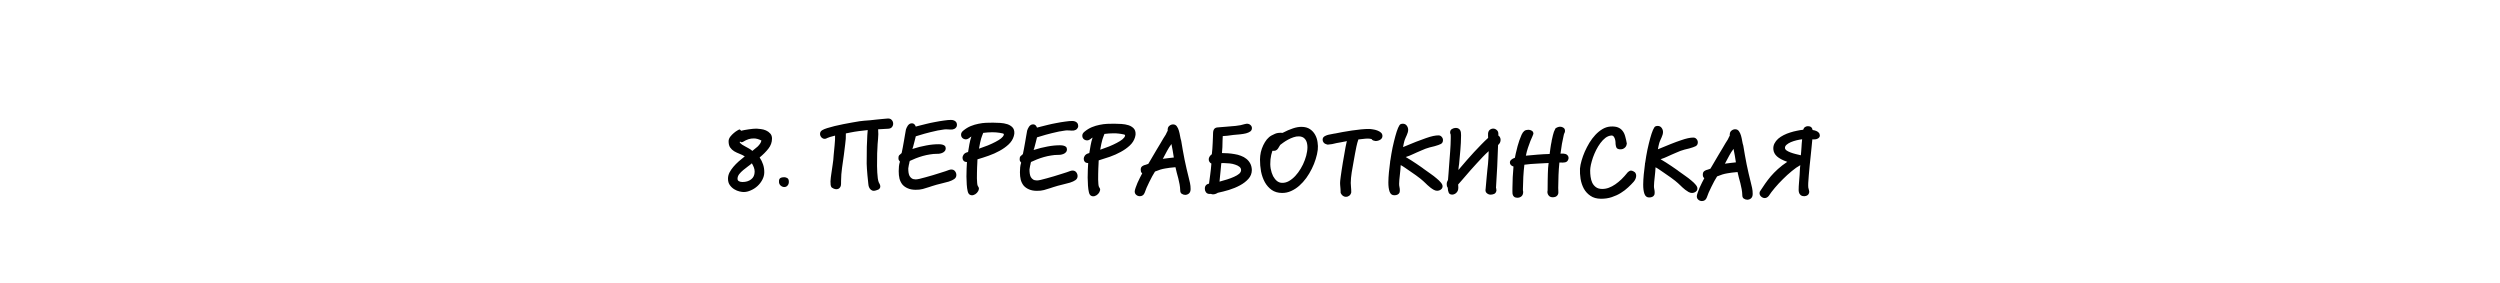 <?xml version="1.0" encoding="UTF-8"?> <svg xmlns="http://www.w3.org/2000/svg" width="980" height="111" viewBox="0 0 980 111" fill="none"><g filter="url(#filter0_g_265_9)"><path d="M18.549 79.388L18.058 81.084L23.142 81.066C29.19 82.149 32.105 80.28 31.614 81.967L23.278 81.428C29.378 82.168 25.053 82.906 22.672 83.775C25.222 84.043 27.692 84.346 29.702 84.954C30.939 84.348 28.855 84.207 27.915 83.802C31.235 83.329 35.904 81.907 39.878 82.857C46.14 83.264 40.142 85.643 47.446 86.12C85.968 88.953 123.275 92.34 162.3 93.302C163.157 94.04 162.105 93.978 160.961 94.259C172.75 93.929 183.18 94.582 193.918 94.164C196.86 95.026 197.625 96.107 198.482 96.846C197.625 96.107 212.419 96.209 227.549 96.533C235.114 96.748 242.757 96.963 248.575 97.128C254.392 97.319 258.372 97.503 258.61 97.602L259.47 94.536C271.045 94.847 262.706 98.166 273.433 97.73C277.779 93.487 291.189 98.72 294.971 96.516C294.879 96.858 300.109 97.15 299.73 98.512C301.418 96.192 305.135 98.127 308.466 97.618C309.683 96.995 307.608 96.889 306.741 96.141L314.343 95.52C317.274 96.364 317.957 97.779 314.729 97.954C334.476 99.401 429.411 104.245 450.776 103.478C448.082 101.623 441.469 102.676 439.051 99.801C444.734 98.353 447.336 100.551 449.862 98.944C451.911 103.18 462.213 100.239 466.376 104.582L468.055 102.245L470.812 103.765C495.662 101.866 476.511 102.714 498.466 103.749C511.197 103.656 517.311 100.485 524.359 101.849C523.307 101.805 520.54 100.293 523.851 99.758C524.359 101.849 532.65 98.451 534.21 100.587C537.439 100.395 547.891 100.881 544.411 97.954C546.156 99.422 555.463 100.18 549.883 101.312C553.029 101.454 556.064 101.929 558.342 101.35L554.319 100.479C564.955 100.262 570.694 102.584 577.666 100.134L573.764 98.929C580.12 98.869 585.433 98.757 587.871 101.622L581.331 102.367C591.865 102.493 598.23 102.425 607.039 101.092L603.903 100.959C615.146 98.344 673.693 97.008 684.049 93.601L679.342 91.341L688.234 89.621C687.181 89.576 683.853 96.664 682.986 95.943C701.98 96.054 800.764 95.629 818.296 97.18C825.365 98.466 819.537 100.67 819.455 101.013C828.07 100.277 823.188 98.729 830.514 98.986C832.506 99.399 830.082 100.699 828.957 100.998C832.167 100.77 835.139 101.553 835.396 100.534C831.391 99.698 833.113 97 831.42 95.224L840.83 95.552L840.399 97.266C842.503 97.337 845.761 92.635 854.997 93.631C870.599 94.487 887.553 94.008 903.237 94.522C902.99 95.551 899.688 96.13 896.387 96.709C898.491 96.78 901.7 96.535 903.63 97.291C899.843 95.444 910.224 96.133 907.261 95.341C918.766 91.231 933.626 95.119 943.779 92.327C944.695 88.565 965.556 27.695 965.535 23.212C968.672 23.31 971.799 23.407 972.749 23.776C971.944 22.721 965.772 22.184 962.49 22.772L961.923 25.171C954.38 25.978 960.158 23.738 952.8 23.86C952.409 21.892 959.185 21.511 965.154 21.351C959.784 21.093 954.435 19.638 952.242 21.776C947.195 20.931 952.808 19.377 946.729 18.506C942.395 19.058 936.709 20.956 931.734 19.768L931.827 19.425C919.741 17.33 913.313 22.321 902.269 20.227L903.466 19.577C899.564 18.407 891.866 19.882 884.827 18.614C886.839 19.028 888.574 20.461 884.343 20.662C876.241 19.368 870.71 20.562 864.796 18.988L859.1 20.867C830.894 20.307 719.422 21.812 691.074 21.602L692.189 21.312C648.992 21.68 560.345 19.973 515.648 21.595C508.794 19.555 499.26 19.798 492.076 19.12C496.061 19.991 494.659 21.308 491.532 21.167C469.594 20.432 490.022 22.44 467.807 22.733C442.198 23.983 344.461 19.379 321.841 17.079C309.556 19.545 294.426 16.939 282.429 18.351L283.656 17.727C270.791 18.435 198.337 13.495 183.409 13.965L185.391 14.431C172.332 15.71 174.225 12.714 164.029 11.411C165.242 14.592 154.03 15.975 149.779 16.062L149.974 15.385C143.547 15.682 128.921 17.907 118.336 17.922L118.827 16.226C109.927 17.735 93.386 16.35 87.032 16.296C72.565 15.061 50.366 11.18 30.881 12.676L18.576 7.277L16.715 7.692C16.715 7.692 -6.485 65.821 18.549 79.388Z" fill="white"></path></g><path d="M295.824 67.313C295.829 66.715 295.722 66.141 295.502 65.591C295.283 65.041 295.026 64.516 294.731 64.015C294.329 64.385 293.815 64.792 293.188 65.235C292.561 65.678 291.947 66.159 291.344 66.677C290.742 67.17 290.214 67.701 289.761 68.27C289.332 68.84 289.115 69.436 289.11 70.059C289.106 70.507 289.29 70.833 289.662 71.035C290.034 71.238 290.482 71.341 291.005 71.346C292.375 71.358 293.512 71.019 294.415 70.329C295.343 69.639 295.813 68.634 295.824 67.313ZM297.778 61.724C298.369 62.601 298.822 63.527 299.137 64.501C299.453 65.451 299.606 66.474 299.597 67.57C299.588 68.567 299.331 69.536 298.824 70.479C298.343 71.397 297.713 72.213 296.934 72.93C296.156 73.645 295.279 74.211 294.303 74.626C293.353 75.066 292.404 75.282 291.457 75.274C291.083 75.271 290.548 75.192 289.852 75.036C289.18 74.881 288.51 74.601 287.841 74.197C287.171 73.792 286.59 73.251 286.098 72.574C285.605 71.897 285.364 71.036 285.373 69.989C285.38 69.192 285.573 68.409 285.954 67.639C286.359 66.87 286.864 66.127 287.468 65.41C288.097 64.668 288.801 63.951 289.58 63.26C290.358 62.569 291.149 61.916 291.951 61.3C291.307 60.895 290.612 60.553 289.867 60.273C289.122 59.992 288.427 59.662 287.782 59.283C287.163 58.904 286.644 58.413 286.225 57.812C285.807 57.21 285.602 56.361 285.612 55.265C285.642 54.692 285.858 54.133 286.262 53.588C286.69 53.044 287.155 52.562 287.657 52.143C288.159 51.723 288.623 51.391 289.049 51.145C289.475 50.875 289.725 50.74 289.8 50.741C289.924 50.742 290.048 50.793 290.172 50.894C290.321 50.969 290.42 51.095 290.468 51.27C290.793 51.173 291.23 51.077 291.779 50.982C292.328 50.862 292.902 50.767 293.5 50.698C294.099 50.603 294.673 50.534 295.222 50.489C295.795 50.444 296.256 50.423 296.605 50.426C297.029 50.429 297.576 50.484 298.248 50.589C298.945 50.67 299.616 50.85 300.262 51.13C300.907 51.41 301.465 51.813 301.933 52.34C302.403 52.843 302.633 53.518 302.626 54.365C302.614 55.785 302.142 57.089 301.209 58.277C300.277 59.465 299.134 60.614 297.778 61.724ZM295.525 54.266C294.803 54.26 294.117 54.354 293.467 54.547C292.818 54.741 292.029 55.121 291.103 55.686C291.003 55.735 290.878 55.759 290.728 55.757C290.579 55.756 290.467 55.743 290.392 55.717C290.318 55.691 290.231 55.591 290.133 55.416C290.057 55.54 290.007 55.627 289.981 55.676C289.981 55.726 289.981 55.776 289.98 55.826C290.226 56.177 290.548 56.478 290.944 56.731C291.341 56.983 291.762 57.224 292.209 57.452C292.655 57.68 293.114 57.933 293.585 58.211C294.056 58.465 294.502 58.78 294.923 59.157C295.174 58.91 295.488 58.651 295.864 58.381C296.265 58.085 296.641 57.777 296.993 57.456C297.345 57.11 297.659 56.739 297.937 56.343C298.214 55.946 298.393 55.524 298.471 55.077C297.429 54.544 296.447 54.274 295.525 54.266ZM307.441 73.319C306.942 73.315 306.483 73.136 306.062 72.784C305.642 72.431 305.409 71.969 305.364 71.395C305.319 70.821 305.398 70.386 305.6 70.089C305.827 69.767 306.252 69.571 306.875 69.502C306.975 69.478 307.175 69.467 307.474 69.469C307.823 69.473 308.183 69.575 308.555 69.778C308.952 69.981 309.173 70.381 309.217 70.98C309.286 71.678 309.132 72.25 308.754 72.695C308.402 73.116 307.964 73.324 307.441 73.319ZM327.347 53.158C325.724 53.567 324.7 53.882 324.274 54.103C323.748 54.422 323.249 54.505 322.777 54.352C322.305 54.173 321.959 53.884 321.738 53.483C321.492 53.082 321.409 52.645 321.488 52.173C321.567 51.675 321.869 51.279 322.395 50.984C322.796 50.739 323.421 50.483 324.271 50.216C325.12 49.949 326.082 49.683 327.155 49.418C328.254 49.154 329.403 48.902 330.601 48.663C331.824 48.425 332.972 48.21 334.045 48.02C335.143 47.805 336.116 47.639 336.965 47.522C337.813 47.405 338.436 47.335 338.835 47.314C339.483 47.27 340.219 47.214 341.042 47.146C341.89 47.054 342.738 46.961 343.586 46.869C344.434 46.777 345.244 46.696 346.018 46.628C346.791 46.535 347.439 46.479 347.963 46.458C348.636 46.414 349.157 46.593 349.528 46.995C349.898 47.397 350.094 47.847 350.114 48.346C350.16 48.844 350.019 49.316 349.691 49.762C349.388 50.183 348.9 50.416 348.227 50.46L344.226 50.687C344.339 51.984 344.328 53.267 344.193 54.536C344.057 55.806 343.971 57.089 343.935 58.384C343.906 58.832 343.876 59.418 343.845 60.14C343.839 60.863 343.832 61.647 343.825 62.495C343.818 63.317 343.81 64.176 343.803 65.073C343.82 65.971 343.85 66.831 343.893 67.653C343.96 68.476 344.029 69.224 344.097 69.898C344.192 70.546 344.312 71.058 344.458 71.433C344.606 71.659 344.74 71.921 344.862 72.222C345.009 72.522 345.081 72.834 345.079 73.158C345.076 73.457 344.961 73.73 344.735 73.977C344.508 74.249 344.096 74.457 343.496 74.602C342.821 74.845 342.273 74.865 341.851 74.662C341.454 74.485 341.145 74.22 340.924 73.87C340.702 73.519 340.556 73.169 340.484 72.819C340.413 72.445 340.377 72.195 340.378 72.071C340.379 72.021 340.344 71.672 340.275 71.023C340.206 70.35 340.126 69.577 340.034 68.704C339.966 67.831 339.899 66.971 339.832 66.123C339.764 65.25 339.733 64.59 339.737 64.141L339.782 58.834C339.785 58.585 339.788 58.149 339.794 57.526C339.824 56.903 339.855 56.206 339.887 55.434C339.918 54.661 339.95 53.877 339.982 53.08C340.038 52.283 340.094 51.586 340.149 50.988C338.877 51.102 337.693 51.241 336.595 51.406C335.497 51.546 334.424 51.724 333.376 51.939C333.226 51.987 333.001 52.035 332.702 52.083C332.427 52.13 332.053 52.202 331.578 52.297C331.616 53.718 331.529 55.125 331.318 56.519C331.131 57.912 330.957 59.319 330.796 60.738C330.581 62.455 330.343 64.147 330.079 65.815C329.84 67.482 329.714 69.175 329.699 70.895L329.688 72.128C329.684 72.576 329.594 72.962 329.417 73.284C329.189 73.656 328.925 73.903 328.625 74.025C328.325 74.147 328.013 74.194 327.69 74.166C327.391 74.139 327.092 74.062 326.795 73.934C326.497 73.807 326.249 73.668 326.051 73.517C325.828 73.291 325.682 72.953 325.611 72.504C325.565 72.055 325.544 71.582 325.548 71.083C325.577 70.585 325.619 70.1 325.673 69.626C325.752 69.129 325.805 68.731 325.833 68.432C325.993 67.162 326.179 65.893 326.389 64.624C326.599 63.355 326.735 62.086 326.796 60.815L327.165 56.969C327.247 56.172 327.303 55.425 327.334 54.727C327.365 54.03 327.369 53.519 327.347 53.195L327.347 53.158ZM357.501 48.334C358.174 48.34 358.669 48.768 358.985 49.618C359.135 49.57 359.31 49.521 359.51 49.473C359.709 49.425 359.909 49.377 360.109 49.329L360.072 49.328C360.971 49.087 361.982 48.834 363.106 48.57C364.254 48.281 365.365 48.041 366.438 47.851C367.761 47.588 368.972 47.387 370.069 47.247C371.192 47.082 372.09 47.003 372.762 47.008C373.236 47.013 373.622 47.078 373.919 47.205C374.242 47.333 374.49 47.497 374.663 47.698C374.836 47.873 374.958 48.074 375.031 48.299C375.104 48.524 375.14 48.748 375.138 48.972C375.134 49.396 374.981 49.769 374.679 50.09C374.403 50.411 373.99 50.632 373.44 50.752L372.58 50.782L372.618 50.782C372.568 50.782 372.493 50.781 372.394 50.78C372.319 50.755 372.12 50.741 371.796 50.738C371.671 50.737 371.534 50.736 371.385 50.734C371.26 50.708 371.123 50.695 370.974 50.693C370.575 50.69 370.101 50.736 369.552 50.831C369.004 50.901 368.442 50.995 367.868 51.115L367.906 51.078C367.456 51.174 366.982 51.282 366.483 51.402C366.008 51.498 365.434 51.63 364.76 51.798C364.111 51.942 363.324 52.147 362.4 52.413C361.476 52.68 360.339 53.019 358.99 53.431C358.834 54.127 358.666 54.798 358.486 55.445C358.331 56.091 358.151 56.775 357.945 57.496L357.945 57.533C357.894 57.732 357.855 57.844 357.83 57.868C357.83 57.893 357.817 57.918 357.792 57.943C357.792 57.943 357.779 57.968 357.754 58.017C357.754 58.042 357.728 58.167 357.676 58.39C359.55 57.784 361.361 57.326 363.108 57.017C364.855 56.683 366.513 56.523 368.083 56.537C368.631 56.541 369.079 56.595 369.427 56.698C369.775 56.8 370.048 56.927 370.246 57.078C370.444 57.23 370.567 57.393 370.616 57.568C370.689 57.743 370.725 57.917 370.723 58.092C370.719 58.615 370.566 59.025 370.264 59.321C369.987 59.618 369.649 59.839 369.249 59.985C368.849 60.131 368.45 60.228 368.051 60.274C367.677 60.296 367.39 60.306 367.191 60.304C366.344 60.297 365.446 60.376 364.498 60.542C363.574 60.684 362.638 60.888 361.689 61.154C360.765 61.42 359.865 61.723 358.99 62.065C358.115 62.406 357.327 62.748 356.626 63.091C356.55 63.29 356.498 63.489 356.472 63.688C356.47 63.887 356.405 64.185 356.277 64.583L356.041 66.001C356.036 66.549 356.069 67.085 356.139 67.609C356.209 68.108 356.343 68.558 356.538 68.958C356.759 69.359 357.055 69.685 357.427 69.938C357.824 70.19 358.333 70.319 358.956 70.325C359.255 70.327 359.742 70.257 360.416 70.113C361.115 69.945 361.901 69.74 362.776 69.498C363.675 69.257 364.612 68.991 365.586 68.7C366.585 68.385 367.522 68.094 368.397 67.827C369.271 67.561 370.033 67.318 370.683 67.099C371.333 66.881 371.77 66.722 371.995 66.625C372.37 66.503 372.682 66.444 372.931 66.446C373.554 66.451 374.038 66.68 374.383 67.131C374.728 67.583 374.898 68.083 374.893 68.631C374.888 69.278 374.609 69.799 374.058 70.193C373.531 70.563 372.818 70.893 371.919 71.184C371.019 71.45 369.995 71.716 368.847 71.98C367.698 72.244 366.524 72.57 365.325 72.959C365 73.031 364.638 73.152 364.238 73.323C363.363 73.615 362.526 73.869 361.727 74.086C360.928 74.304 359.992 74.408 358.921 74.398C357.7 74.388 356.668 74.192 355.824 73.811C354.98 73.455 354.286 72.963 353.743 72.335C353.226 71.683 352.846 70.92 352.604 70.046C352.388 69.147 352.284 68.162 352.294 67.09C352.299 66.442 352.329 65.82 352.384 65.222C352.439 64.625 352.569 64.003 352.774 63.357C352.552 63.106 352.392 62.88 352.294 62.68C352.221 62.455 352.186 62.205 352.189 61.931C352.191 61.632 352.218 61.408 352.269 61.259C352.32 61.11 352.384 60.986 352.459 60.887C352.56 60.763 352.685 60.652 352.836 60.554C352.986 60.431 353.175 60.258 353.401 60.035L353.438 60.036C353.568 59.464 353.711 58.755 353.868 57.909C354.025 57.063 354.182 56.192 354.339 55.297C354.496 54.401 354.64 53.555 354.772 52.759C354.928 51.938 355.046 51.279 355.125 50.781C355.202 50.582 355.291 50.346 355.393 50.073C355.52 49.775 355.672 49.502 355.849 49.255C356.05 48.982 356.277 48.76 356.527 48.588C356.803 48.416 357.127 48.331 357.501 48.334ZM383.165 62.46C383.162 62.734 383.146 63.158 383.116 63.73C383.087 64.278 383.057 64.901 383.026 65.599C383.02 66.296 383.001 67.031 382.969 67.803C382.963 68.551 382.957 69.261 382.951 69.934C382.97 70.607 383.002 71.205 383.047 71.729C383.093 72.252 383.164 72.614 383.262 72.814C383.385 73.04 383.508 73.253 383.631 73.453C383.753 73.653 383.776 73.903 383.699 74.201C383.595 74.724 383.341 75.195 382.939 75.615C382.537 76.035 382.086 76.318 381.586 76.463C381.112 76.608 380.651 76.567 380.204 76.339C379.783 76.136 379.488 75.66 379.32 74.911C379.151 74.212 379.034 73.364 378.968 72.366C378.902 71.344 378.861 70.297 378.845 69.225C378.855 68.154 378.876 67.108 378.91 66.086C378.944 65.065 378.988 64.206 379.044 63.508C378.446 63.503 377.999 63.337 377.703 63.011C377.432 62.66 377.298 62.273 377.302 61.849C377.306 61.425 377.446 61.015 377.724 60.619C378.026 60.198 378.452 59.903 379.002 59.733L379.489 59.588C379.647 58.592 379.818 57.585 380.001 56.565C380.185 55.52 380.443 54.5 380.775 53.506C380.6 53.605 380.449 53.703 380.324 53.801C380.224 53.875 380.111 53.962 379.985 54.06C379.433 54.504 378.896 54.686 378.374 54.607C377.851 54.528 377.442 54.312 377.146 53.961C376.85 53.61 376.716 53.172 376.746 52.649C376.775 52.126 377.066 51.643 377.618 51.199C378.547 50.435 379.511 49.845 380.511 49.43C381.536 49.015 382.548 48.712 383.547 48.522C384.57 48.306 385.556 48.178 386.503 48.136C387.475 48.095 388.397 48.078 389.269 48.085C390.216 48.093 391.162 48.127 392.109 48.184C393.08 48.243 394.013 48.413 394.908 48.694C395.38 48.848 395.814 49.064 396.21 49.341C396.607 49.594 396.928 49.908 397.174 50.284C397.42 50.66 397.566 51.11 397.611 51.633C397.681 52.132 397.614 52.717 397.409 53.388C397.05 54.606 396.367 55.684 395.363 56.622C394.358 57.561 393.179 58.398 391.828 59.133C390.501 59.87 389.075 60.505 387.55 61.04C386.026 61.575 384.564 62.049 383.165 62.46ZM391.888 52.07C391.565 52.017 391.254 51.977 390.955 51.95C390.657 51.897 390.345 51.87 390.021 51.867L388.676 51.855C388.153 51.851 387.642 51.871 387.143 51.917C386.644 51.937 386.071 51.995 385.422 52.089C385.244 52.536 385.091 52.933 384.963 53.281C384.836 53.604 384.721 53.939 384.618 54.287C384.49 54.759 384.348 55.331 384.192 56.003C384.037 56.649 383.894 57.408 383.761 58.279C384.986 57.866 386.148 57.44 387.249 57.001C388.374 56.537 389.375 56.072 390.251 55.606C391.152 55.141 391.878 54.686 392.43 54.242C393.008 53.774 393.36 53.316 393.489 52.868C393.566 52.57 393.431 52.382 393.083 52.304C392.735 52.202 392.337 52.123 391.888 52.07ZM405.022 48.744C405.695 48.75 406.189 49.178 406.506 50.028C406.656 49.98 406.831 49.931 407.03 49.883C407.23 49.835 407.43 49.787 407.63 49.739L407.592 49.738C408.491 49.497 409.503 49.244 410.626 48.98C411.775 48.691 412.886 48.451 413.959 48.261C415.282 47.998 416.492 47.797 417.59 47.657C418.713 47.492 419.61 47.413 420.283 47.418C420.757 47.422 421.142 47.488 421.44 47.615C421.763 47.743 422.011 47.907 422.183 48.108C422.356 48.283 422.479 48.484 422.552 48.709C422.625 48.934 422.66 49.158 422.658 49.382C422.655 49.806 422.502 50.178 422.2 50.5C421.923 50.821 421.51 51.042 420.961 51.162L420.101 51.192L420.138 51.192C420.089 51.192 420.014 51.191 419.914 51.19C419.84 51.165 419.64 51.151 419.317 51.148C419.192 51.147 419.055 51.145 418.905 51.144C418.781 51.118 418.644 51.105 418.495 51.103C418.096 51.1 417.622 51.145 417.073 51.24C416.524 51.31 415.963 51.405 415.389 51.525L415.426 51.488C414.977 51.584 414.503 51.692 414.003 51.812C413.529 51.908 412.955 52.04 412.281 52.208C411.631 52.352 410.845 52.557 409.92 52.823C408.996 53.09 407.86 53.428 406.51 53.84C406.355 54.537 406.187 55.208 406.007 55.855C405.852 56.501 405.672 57.185 405.466 57.906L405.466 57.943C405.414 58.142 405.376 58.254 405.351 58.278C405.351 58.303 405.338 58.328 405.313 58.353C405.313 58.353 405.3 58.378 405.275 58.427C405.275 58.452 405.249 58.577 405.197 58.8C407.071 58.194 408.881 57.736 410.628 57.427C412.375 57.093 414.034 56.933 415.604 56.947C416.152 56.951 416.6 57.005 416.948 57.108C417.296 57.21 417.569 57.337 417.767 57.488C417.965 57.64 418.088 57.803 418.136 57.977C418.21 58.153 418.245 58.327 418.244 58.502C418.239 59.025 418.086 59.435 417.785 59.731C417.508 60.028 417.17 60.249 416.77 60.395C416.37 60.541 415.97 60.638 415.571 60.684C415.197 60.706 414.911 60.716 414.711 60.714C413.864 60.706 412.967 60.786 412.018 60.952C411.095 61.094 410.159 61.297 409.21 61.563C408.285 61.83 407.386 62.133 406.511 62.475C405.636 62.816 404.848 63.158 404.147 63.501C404.071 63.699 404.019 63.898 403.992 64.097C403.991 64.297 403.926 64.595 403.798 64.993L403.561 66.411C403.557 66.959 403.589 67.495 403.66 68.019C403.73 68.518 403.863 68.968 404.059 69.368C404.28 69.769 404.576 70.095 404.948 70.348C405.344 70.6 405.854 70.729 406.477 70.735C406.776 70.737 407.262 70.667 407.936 70.523C408.635 70.355 409.422 70.15 410.296 69.908C411.196 69.666 412.132 69.4 413.107 69.11C414.106 68.794 415.043 68.504 415.917 68.237C416.792 67.971 417.554 67.728 418.204 67.509C418.853 67.29 419.291 67.132 419.516 67.035C419.891 66.913 420.203 66.854 420.452 66.856C421.075 66.861 421.559 67.09 421.904 67.541C422.249 67.993 422.419 68.492 422.414 69.041C422.408 69.688 422.13 70.209 421.578 70.603C421.052 70.972 420.339 71.303 419.439 71.594C418.54 71.86 417.516 72.126 416.367 72.39C415.219 72.654 414.045 72.98 412.846 73.368C412.521 73.441 412.159 73.562 411.758 73.733C410.884 74.024 410.047 74.279 409.248 74.496C408.448 74.714 407.513 74.818 406.442 74.808C405.221 74.798 404.188 74.602 403.344 74.221C402.5 73.865 401.807 73.373 401.264 72.745C400.746 72.093 400.367 71.33 400.125 70.456C399.909 69.557 399.805 68.572 399.814 67.5C399.82 66.852 399.85 66.23 399.905 65.632C399.96 65.034 400.09 64.413 400.295 63.767C400.073 63.515 399.913 63.29 399.815 63.09C399.742 62.865 399.707 62.615 399.709 62.341C399.712 62.042 399.739 61.818 399.79 61.669C399.841 61.52 399.904 61.396 399.98 61.297C400.081 61.173 400.206 61.062 400.357 60.964C400.507 60.84 400.695 60.668 400.922 60.445L400.959 60.446C401.089 59.874 401.232 59.165 401.389 58.319C401.545 57.473 401.702 56.602 401.86 55.707C402.017 54.811 402.161 53.965 402.293 53.169C402.449 52.348 402.567 51.688 402.646 51.191C402.723 50.992 402.812 50.756 402.914 50.483C403.041 50.185 403.193 49.912 403.369 49.665C403.571 49.392 403.797 49.17 404.048 48.998C404.323 48.826 404.648 48.741 405.022 48.744ZM430.685 62.87C430.683 63.144 430.667 63.568 430.637 64.14C430.607 64.688 430.577 65.311 430.546 66.008C430.54 66.706 430.521 67.441 430.49 68.213C430.483 68.961 430.477 69.671 430.472 70.344C430.491 71.016 430.523 71.615 430.568 72.138C430.613 72.662 430.685 73.024 430.783 73.224C430.906 73.45 431.028 73.662 431.151 73.863C431.274 74.063 431.297 74.313 431.22 74.611C431.115 75.133 430.862 75.605 430.46 76.025C430.058 76.445 429.607 76.728 429.107 76.873C428.632 77.018 428.172 76.977 427.725 76.749C427.303 76.546 427.008 76.07 426.84 75.321C426.672 74.622 426.555 73.773 426.489 72.776C426.423 71.754 426.382 70.707 426.366 69.635C426.375 68.564 426.397 67.518 426.431 66.496C426.464 65.475 426.509 64.616 426.565 63.918C425.967 63.913 425.52 63.747 425.224 63.421C424.953 63.07 424.819 62.682 424.823 62.259C424.826 61.835 424.967 61.425 425.244 61.029C425.547 60.608 425.973 60.313 426.523 60.143L427.01 59.998C427.168 59.002 427.339 57.995 427.522 56.974C427.705 55.929 427.963 54.91 428.296 53.916C428.121 54.014 427.97 54.113 427.845 54.211C427.744 54.285 427.632 54.371 427.506 54.47C426.954 54.914 426.417 55.096 425.894 55.017C425.372 54.938 424.962 54.722 424.666 54.371C424.37 54.02 424.237 53.582 424.266 53.059C424.296 52.536 424.587 52.053 425.139 51.609C426.067 50.845 427.032 50.255 428.032 49.84C429.057 49.425 430.069 49.122 431.067 48.932C432.091 48.716 433.076 48.588 434.023 48.546C434.996 48.505 435.918 48.488 436.79 48.495C437.737 48.503 438.683 48.536 439.63 48.594C440.601 48.653 441.534 48.823 442.428 49.104C442.901 49.258 443.335 49.474 443.731 49.751C444.128 50.004 444.449 50.318 444.695 50.694C444.941 51.07 445.086 51.52 445.132 52.043C445.202 52.542 445.135 53.127 444.93 53.798C444.57 55.016 443.888 56.094 442.883 57.032C441.879 57.971 440.7 58.807 439.348 59.543C438.021 60.279 436.595 60.915 435.071 61.45C433.546 61.985 432.084 62.458 430.685 62.87ZM439.409 52.48C439.086 52.427 438.775 52.387 438.476 52.359C438.177 52.307 437.866 52.279 437.542 52.277L436.197 52.265C435.673 52.261 435.162 52.281 434.664 52.327C434.165 52.347 433.591 52.405 432.943 52.499C432.765 52.946 432.612 53.343 432.484 53.691C432.357 54.014 432.242 54.349 432.139 54.697C432.01 55.169 431.868 55.741 431.713 56.413C431.558 57.059 431.414 57.818 431.282 58.689C432.507 58.276 433.669 57.85 434.769 57.411C435.895 56.947 436.895 56.482 437.771 56.016C438.673 55.551 439.399 55.096 439.951 54.652C440.528 54.184 440.881 53.726 441.009 53.278C441.087 52.98 440.951 52.792 440.603 52.714C440.255 52.612 439.857 52.533 439.409 52.48ZM456.363 61.26C456.261 61.458 456.173 61.632 456.097 61.781C456.021 61.93 455.92 62.091 455.793 62.264C456.517 62.146 457.241 62.053 457.964 61.984C458.687 61.891 459.41 61.809 460.134 61.741C459.992 60.843 459.85 59.957 459.708 59.084C459.566 58.21 459.399 57.337 459.207 56.463C458.552 57.329 458.009 58.172 457.578 58.99C457.173 59.784 456.768 60.541 456.363 61.26ZM464.605 76.394C464.131 76.39 463.684 76.249 463.263 75.971C462.841 75.718 462.634 75.243 462.64 74.546C462.621 73.798 462.541 73.037 462.398 72.263C462.255 71.465 462.087 70.691 461.894 69.942C461.702 69.168 461.497 68.406 461.279 67.656C461.086 66.907 460.918 66.196 460.774 65.522C460.724 65.521 460.699 65.533 460.699 65.558C460.699 65.558 460.674 65.558 460.624 65.558C459.876 65.626 459.19 65.695 458.567 65.764C457.943 65.834 457.332 65.928 456.733 66.047C456.134 66.142 455.51 66.286 454.86 66.48C454.235 66.674 453.536 66.929 452.76 67.247C452.432 67.767 452.065 68.387 451.66 69.106C451.28 69.825 450.9 70.57 450.52 71.339C450.139 72.108 449.784 72.865 449.454 73.609C449.148 74.354 448.906 74.988 448.727 75.51C448.548 76.006 448.284 76.365 447.933 76.587C447.607 76.808 447.232 76.917 446.809 76.913C446.261 76.909 445.789 76.73 445.393 76.378C444.997 76.05 444.802 75.588 444.807 74.99C444.835 74.666 444.951 74.206 445.155 73.61C445.36 73.014 445.602 72.38 445.882 71.71C446.187 71.04 446.504 70.37 446.834 69.7C447.163 69.03 447.467 68.447 447.746 67.951C447.523 67.775 447.363 67.561 447.265 67.311C447.193 67.061 447.158 66.8 447.16 66.525C447.164 66.052 447.254 65.704 447.431 65.481C447.632 65.234 447.87 65.049 448.146 64.927C448.421 64.78 448.733 64.67 449.083 64.599C449.433 64.502 449.782 64.38 450.133 64.234C450.233 64.085 450.448 63.726 450.777 63.155C451.131 62.585 451.523 61.916 451.953 61.147C452.408 60.379 452.889 59.56 453.395 58.693C453.926 57.825 454.418 57.007 454.874 56.239C455.329 55.47 455.721 54.801 456.05 54.23C456.403 53.66 456.631 53.301 456.732 53.152C456.933 52.88 457.111 52.545 457.264 52.148C457.442 51.726 457.606 51.403 457.758 51.18C457.759 51.105 457.747 51.043 457.722 50.993C457.723 50.918 457.723 50.843 457.724 50.769C457.725 50.644 457.738 50.545 457.764 50.47C457.818 49.972 458.058 49.563 458.485 49.243C458.911 48.923 459.373 48.765 459.872 48.769C460.495 48.774 460.978 49.028 461.323 49.529C461.668 50.005 461.937 50.581 462.13 51.255C462.324 51.93 462.48 52.629 462.598 53.352C462.717 54.076 462.861 54.688 463.031 55.188C463.433 57.683 463.873 60.141 464.35 62.562C464.853 64.984 465.393 67.331 465.971 69.603C466.14 70.252 466.309 70.964 466.476 71.738C466.644 72.512 466.724 73.31 466.717 74.132C466.711 74.855 466.519 75.401 466.142 75.772C465.766 76.142 465.278 76.35 464.679 76.395L464.605 76.394ZM479.236 55.215C479.229 56.013 479.209 56.847 479.177 57.719C479.144 58.591 479.088 59.35 479.007 59.998C479.755 60.004 480.552 60.036 481.399 60.093C482.27 60.15 483.129 60.257 483.975 60.414C484.846 60.546 485.666 60.765 486.436 61.071C487.231 61.352 487.938 61.744 488.557 62.248C489.175 62.727 489.681 63.329 490.073 64.055C490.466 64.756 490.683 65.618 490.724 66.64C490.713 67.96 490.266 69.115 489.386 70.104C488.505 71.093 487.401 71.943 486.075 72.655C484.773 73.366 483.335 73.964 481.761 74.449C480.212 74.909 478.751 75.283 477.378 75.57C477.127 75.742 476.827 75.889 476.477 76.01C476.127 76.132 475.803 76.192 475.504 76.189C475.23 76.187 474.944 76.122 474.646 75.995C474.571 76.019 474.484 76.031 474.384 76.03C474.309 76.029 474.234 76.028 474.16 76.028C473.537 76.022 473.065 75.807 472.745 75.38C472.449 74.979 472.304 74.554 472.307 74.106C472.243 72.934 472.785 72.228 473.933 71.989C474.092 70.894 474.252 69.7 474.412 68.405C474.598 67.111 474.747 65.68 474.86 64.111C474.563 63.983 474.315 63.77 474.118 63.469C473.922 63.168 473.825 62.843 473.828 62.495C473.806 62.145 473.909 61.785 474.136 61.413C474.364 61.041 474.665 60.72 475.042 60.449C475.122 59.827 475.19 59.117 475.247 58.321C475.304 57.524 475.348 56.739 475.379 55.967C475.411 55.17 475.442 54.423 475.473 53.725C475.504 53.028 475.522 52.455 475.526 52.006C475.53 51.508 475.646 51.073 475.873 50.701C476.126 50.305 476.527 50.059 477.076 49.964C477.574 49.918 478.111 49.873 478.684 49.828C479.282 49.784 479.856 49.739 480.405 49.694C481.701 49.58 483.023 49.467 484.369 49.354C485.741 49.216 486.939 48.977 487.964 48.638C488.238 48.565 488.426 48.529 488.525 48.53C488.65 48.506 488.737 48.495 488.787 48.495C489.36 48.5 489.832 48.678 490.203 49.031C490.574 49.358 490.757 49.758 490.753 50.231C490.749 50.779 490.533 51.214 490.107 51.534C489.705 51.83 489.155 52.074 488.456 52.267C487.781 52.436 487.008 52.566 486.135 52.658C485.262 52.751 484.377 52.83 483.479 52.897C482.681 52.99 481.895 53.095 481.122 53.213C480.373 53.306 479.775 53.351 479.326 53.347C479.324 53.596 479.309 53.87 479.282 54.169C479.255 54.443 479.239 54.792 479.236 55.215ZM478.051 71.202C479.05 70.937 480.049 70.647 481.049 70.331C482.048 70.016 482.948 69.675 483.749 69.308C484.574 68.941 485.238 68.548 485.74 68.129C486.242 67.685 486.495 67.201 486.5 66.678C486.504 66.155 486.284 65.717 485.839 65.364C485.393 65.011 484.835 64.732 484.164 64.527C483.518 64.297 482.809 64.142 482.037 64.06C481.266 63.979 480.543 63.935 479.871 63.93C479.671 63.928 479.484 63.926 479.31 63.925C479.136 63.923 478.949 63.934 478.749 63.957C478.691 64.954 478.594 65.987 478.461 67.057C478.352 68.103 478.257 69.036 478.175 69.858L478.175 69.895L478.051 71.202ZM502.553 75.637C500.959 75.624 499.604 75.226 498.489 74.444C497.4 73.662 496.511 72.657 495.824 71.43C495.137 70.179 494.639 68.779 494.328 67.231C494.043 65.659 493.907 64.088 493.92 62.518C493.928 61.572 494.036 60.613 494.244 59.643C494.477 58.673 494.796 57.767 495.202 56.923C495.608 56.079 496.075 55.323 496.604 54.655C497.158 53.987 497.773 53.469 498.449 53.101C499.451 52.537 500.301 52.208 500.999 52.114C501.723 52.02 502.308 52.013 502.756 52.092C504.258 51.307 505.609 50.721 506.808 50.333C508.033 49.919 509.168 49.717 510.215 49.726C511.535 49.738 512.629 50.034 513.496 50.614C514.363 51.195 515.042 51.936 515.533 52.837C516.024 53.714 516.339 54.676 516.48 55.723C516.645 56.771 516.674 57.768 516.566 58.714C516.432 59.859 516.159 61.078 515.75 62.37C515.365 63.638 514.856 64.904 514.222 66.169C513.613 67.41 512.892 68.612 512.06 69.776C511.228 70.915 510.31 71.929 509.305 72.818C508.326 73.681 507.261 74.37 506.11 74.883C504.985 75.397 503.799 75.648 502.553 75.637ZM501.856 56.793C501.629 57.115 501.439 57.425 501.287 57.723C501.135 58.021 500.959 58.281 500.757 58.503C500.556 58.726 500.305 58.898 500.005 59.02C499.706 59.117 499.294 59.151 498.771 59.121C498.592 59.668 498.438 60.215 498.308 60.762C498.179 61.309 498.087 61.869 498.032 62.442C497.896 63.786 497.923 65.02 498.112 66.143C498.327 67.266 498.643 68.24 499.059 69.066C499.501 69.867 500.018 70.507 500.612 70.986C501.231 71.44 501.877 71.67 502.55 71.675C503.472 71.708 504.371 71.479 505.247 70.989C506.149 70.473 506.989 69.795 507.769 68.954C508.549 68.114 509.254 67.161 509.887 66.095C510.544 65.004 511.077 63.887 511.485 62.745C511.919 61.602 512.215 60.483 512.374 59.388C512.558 58.294 512.566 57.309 512.399 56.436C512.257 55.562 511.927 54.862 511.408 54.334C510.89 53.781 510.157 53.489 509.211 53.456C508.513 53.425 507.79 53.543 507.04 53.81C506.315 54.053 505.615 54.359 504.939 54.727C504.263 55.095 503.649 55.476 503.097 55.87C502.571 56.239 502.157 56.547 501.856 56.793ZM520.246 56.653C519.674 56.523 519.228 56.283 518.907 55.931C518.611 55.58 518.465 55.192 518.468 54.769C518.472 54.37 518.574 54.047 518.776 53.8C519.002 53.552 519.29 53.355 519.64 53.209C519.991 53.038 520.378 52.904 520.803 52.808C521.227 52.712 521.651 52.628 522.076 52.557L523.161 52.342L523.124 52.379C523.997 52.188 525.033 51.985 526.231 51.771C527.429 51.557 528.652 51.356 529.899 51.167C531.172 50.979 532.394 50.827 533.566 50.713C534.763 50.599 535.798 50.545 536.67 50.553C537.069 50.556 537.566 50.61 538.164 50.715C538.761 50.795 539.333 50.937 539.879 51.141C540.451 51.345 540.934 51.623 541.33 51.976C541.725 52.328 541.921 52.778 541.916 53.326C541.911 53.924 541.62 54.408 541.044 54.777C540.468 55.12 539.843 55.289 539.171 55.284C538.822 55.206 538.524 55.129 538.276 55.052C538.027 54.975 537.829 54.799 537.682 54.523C537.235 54.395 536.762 54.328 536.264 54.324C535.69 54.319 535.055 54.364 534.356 54.457C533.658 54.526 533.034 54.595 532.486 54.665C532.179 55.535 531.922 56.467 531.714 57.462C531.506 58.432 531.324 59.365 531.166 60.261C531.034 61.132 530.851 62.152 530.617 63.321C530.356 64.664 530.107 66.082 529.87 67.575C529.633 69.068 529.509 70.45 529.498 71.721C529.493 72.269 529.526 72.817 529.596 73.366C529.665 73.965 529.697 74.65 529.69 75.423C529.561 75.995 529.295 76.429 528.894 76.724C528.493 77.02 528.068 77.166 527.619 77.162C527.196 77.158 526.798 77.03 526.427 76.778C526.08 76.525 525.784 76.149 525.539 75.649C525.541 75.424 525.531 75.175 525.508 74.901C525.511 74.627 525.501 74.365 525.478 74.116C525.433 73.567 525.387 73.043 525.342 72.545C525.296 72.046 525.301 71.498 525.356 70.9C525.384 70.527 525.451 69.979 525.557 69.257C525.663 68.511 525.782 67.677 525.915 66.756C526.048 65.811 526.206 64.815 526.389 63.77C526.573 62.7 526.756 61.655 526.94 60.635C527.123 59.59 527.294 58.608 527.451 57.687C527.633 56.767 527.802 55.971 527.957 55.299C527.908 55.299 527.845 55.311 527.77 55.335C527.695 55.359 527.583 55.396 527.433 55.444C527.283 55.468 527.071 55.503 526.797 55.551C526.547 55.598 526.185 55.67 525.711 55.766L523.914 56.087C523.34 56.231 522.765 56.363 522.191 56.483C521.642 56.578 521.081 56.648 520.507 56.693L520.246 56.653ZM562.339 57.315C561.615 57.458 560.978 57.615 560.429 57.784C559.879 57.929 559.342 58.099 558.817 58.294C558.317 58.489 557.792 58.709 557.241 58.953C556.691 59.197 556.066 59.466 555.366 59.759C554.915 59.955 554.54 60.126 554.24 60.273C553.94 60.42 553.639 60.554 553.339 60.676C553.064 60.798 552.752 60.933 552.401 61.079C552.052 61.201 551.602 61.359 551.052 61.553C551.746 61.933 552.453 62.363 553.171 62.843C553.915 63.297 554.609 63.752 555.253 64.206C555.922 64.635 556.491 65.026 556.962 65.379C557.432 65.707 557.754 65.934 557.928 66.061L557.89 66.06C558.856 66.741 559.797 67.41 560.714 68.066C561.63 68.696 562.435 69.314 563.127 69.918C563.845 70.497 564.413 71.05 564.832 71.577C565.276 72.104 565.496 72.592 565.492 73.04C565.488 73.564 565.26 73.985 564.809 74.305C564.357 74.626 563.858 74.783 563.31 74.778C562.911 74.775 562.476 74.647 562.005 74.393C561.558 74.14 561.125 73.85 560.704 73.522C560.283 73.17 559.9 72.843 559.554 72.541C559.208 72.214 558.961 71.975 558.812 71.824C558.491 71.522 558.182 71.233 557.885 70.957C557.589 70.68 557.218 70.365 556.772 70.013C556.327 69.66 555.757 69.231 555.064 68.727C554.371 68.223 553.479 67.605 552.389 66.873C551.745 66.443 551.175 66.052 550.68 65.699C550.184 65.346 549.651 65.017 549.081 64.713C549.076 65.262 549.034 65.872 548.953 66.544C548.898 67.191 548.83 67.851 548.749 68.523C548.693 69.195 548.626 69.843 548.545 70.465C548.49 71.087 548.461 71.623 548.457 72.071C548.453 72.52 548.499 72.944 548.595 73.343C548.692 73.743 548.738 74.167 548.734 74.615C548.733 74.74 548.719 74.914 548.692 75.138C548.69 75.338 548.614 75.536 548.463 75.734C548.336 75.957 548.123 76.142 547.822 76.289C547.522 76.461 547.085 76.545 546.512 76.54C545.665 76.532 545.071 76.066 544.73 75.141C544.389 74.192 544.226 72.957 544.239 71.437C544.249 70.241 544.323 68.933 544.459 67.514C544.621 66.07 544.783 64.689 544.944 63.37C544.945 63.22 544.946 63.12 544.946 63.071C544.972 62.996 544.997 62.934 545.023 62.884C545.261 61.192 545.55 59.513 545.888 57.846C546.252 56.179 546.613 54.688 546.974 53.37C547.334 52.053 547.692 50.972 548.048 50.127C548.429 49.259 548.757 48.776 549.032 48.678C549.308 48.556 549.607 48.496 549.931 48.499C550.579 48.505 551.087 48.758 551.457 49.26C551.826 49.761 552.008 50.311 552.003 50.909C552.001 51.208 551.948 51.544 551.845 51.917C551.742 52.265 551.615 52.613 551.462 52.96C551.335 53.283 551.195 53.593 551.043 53.891C550.916 54.164 550.827 54.375 550.776 54.524C550.7 54.698 550.636 54.872 550.585 55.046C550.534 55.195 550.482 55.381 550.43 55.605C550.379 55.829 550.314 56.102 550.236 56.426C550.184 56.749 550.105 57.16 550.001 57.657C551.952 56.852 553.652 56.156 555.103 55.571C556.578 54.985 557.865 54.511 558.965 54.146C560.065 53.757 561.014 53.479 561.813 53.311C562.612 53.144 563.31 53.062 563.908 53.068C564.406 53.072 564.816 53.262 565.136 53.639C565.482 54.016 565.653 54.453 565.648 54.951C565.642 55.649 565.364 56.145 564.813 56.439C564.288 56.709 563.463 57.001 562.339 57.315ZM570.67 50.136C571.118 50.14 571.479 50.23 571.751 50.407C572.024 50.559 572.234 50.772 572.381 51.048C572.529 51.298 572.626 51.598 572.673 51.947C572.719 52.296 572.741 52.658 572.738 53.032C572.721 55.05 572.629 56.98 572.464 58.823C572.323 60.641 572.158 62.446 571.969 64.238L571.968 64.275C571.915 64.699 571.875 64.972 571.849 65.097C571.848 65.221 571.834 65.333 571.809 65.433C571.808 65.507 571.795 65.62 571.768 65.769C571.742 65.918 571.715 66.204 571.686 66.628C571.812 66.504 571.925 66.381 572.026 66.257C572.127 66.108 572.24 65.972 572.366 65.849C573.222 64.859 574.103 63.833 575.009 62.769C575.94 61.706 576.871 60.667 577.802 59.654C578.757 58.615 579.7 57.627 580.63 56.688C581.561 55.724 582.465 54.847 583.344 54.057C583.347 53.783 583.337 53.497 583.314 53.198C583.317 52.899 583.319 52.612 583.322 52.338C583.377 51.691 583.605 51.207 584.007 50.886C584.408 50.566 584.858 50.408 585.357 50.412C585.855 50.416 586.314 50.607 586.735 50.984C587.155 51.337 587.363 51.837 587.357 52.485L587.352 53.12C587.649 53.297 587.871 53.548 588.018 53.874C588.165 54.174 588.237 54.498 588.234 54.847C588.231 55.196 588.153 55.544 588 55.892C587.848 56.214 587.596 56.536 587.245 56.857C587.145 59.722 587.034 62.536 586.91 65.301C586.787 68.041 586.626 70.818 586.427 73.632L586.464 73.707C586.488 73.782 586.512 73.882 586.536 74.007C586.585 74.132 586.608 74.369 586.605 74.718C586.474 75.389 586.172 75.823 585.696 76.018C585.221 76.213 584.759 76.309 584.311 76.305C583.813 76.301 583.353 76.135 582.932 75.807C582.511 75.505 582.303 75.067 582.308 74.494C582.308 74.469 582.309 74.431 582.309 74.382C582.335 74.332 582.347 74.282 582.348 74.233L582.803 69.116C582.886 68.145 582.968 67.286 583.05 66.539C583.156 65.792 583.237 65.058 583.293 64.336C583.349 63.614 583.405 62.854 583.462 62.057C583.519 61.26 583.552 60.326 583.561 59.255C582.808 59.921 582.041 60.662 581.262 61.478C580.482 62.293 579.69 63.146 578.885 64.036C578.08 64.901 577.275 65.791 576.47 66.706C575.665 67.621 574.884 68.524 574.129 69.415C573.626 69.984 573.185 70.49 572.808 70.936C572.43 71.381 572.028 71.839 571.6 72.308L571.599 72.383C571.623 72.533 571.634 72.72 571.632 72.944C571.655 73.144 571.666 73.368 571.663 73.617C571.66 74.066 571.581 74.464 571.429 74.811C571.277 75.134 571.075 75.406 570.824 75.628C570.598 75.85 570.347 76.01 570.072 76.108C569.797 76.23 569.535 76.29 569.286 76.288C568.588 76.282 568.129 76.041 567.909 75.566C567.688 75.115 567.557 74.454 567.515 73.581C567.367 73.381 567.257 73.155 567.184 72.906C567.137 72.656 567.114 72.407 567.116 72.157C567.121 71.584 567.288 71.038 567.616 70.517C567.673 69.72 567.742 68.861 567.825 67.94C567.908 66.994 567.979 66.01 568.037 64.989C568.203 63.122 568.344 61.267 568.459 59.423C568.6 57.556 568.677 55.875 568.69 54.38C568.692 54.081 568.695 53.807 568.697 53.557C568.699 53.283 568.689 53.022 568.666 52.772C568.667 52.722 568.667 52.697 568.667 52.697C568.667 52.697 568.642 52.66 568.593 52.585C568.569 52.485 568.533 52.372 568.484 52.247C568.46 52.123 568.448 52.01 568.449 51.911C568.455 51.288 568.695 50.841 569.171 50.571C569.672 50.277 570.172 50.131 570.67 50.136ZM597.519 51.339C597.769 51.142 598.032 51.02 598.307 50.972C598.581 50.9 598.856 50.865 599.13 50.867C599.628 50.871 600.076 51 600.472 51.252C600.894 51.505 601.102 51.906 601.097 52.454C601.097 52.529 600.982 52.827 600.753 53.348C600.525 53.844 600.245 54.49 599.914 55.284C599.608 56.054 599.289 56.936 598.957 57.93C598.624 58.924 598.354 59.956 598.145 61.025C599.642 60.864 601.175 60.727 602.746 60.616C604.342 60.481 605.913 60.394 607.458 60.358C607.564 59.611 607.67 58.827 607.777 58.006C607.884 57.185 608.041 56.301 608.249 55.356L608.211 55.356C608.392 54.635 608.573 53.839 608.755 52.968C608.937 52.098 609.268 51.216 609.75 50.323C610.025 50.126 610.326 49.967 610.651 49.845C611.001 49.724 611.313 49.664 611.587 49.666C612.085 49.671 612.52 49.812 612.891 50.089C613.288 50.341 613.484 50.754 613.479 51.327C613.476 51.626 613.412 51.887 613.285 52.111C613.159 52.334 613.069 52.57 613.017 52.818C612.733 54.037 612.486 55.231 612.276 56.4C612.092 57.545 611.92 58.715 611.76 59.909C611.709 60.058 611.683 60.158 611.683 60.208L612.879 60.218C613.103 60.22 613.327 60.259 613.55 60.336C613.799 60.388 614.023 60.489 614.221 60.641C614.419 60.792 614.579 60.98 614.702 61.205C614.824 61.431 614.884 61.705 614.881 62.029C614.776 62.651 614.536 63.098 614.16 63.368C613.784 63.614 613.284 63.735 612.662 63.729L611.279 63.717C611.115 65.361 611.001 66.992 610.937 68.611C610.874 70.23 610.834 71.899 610.82 73.618C610.817 73.868 610.827 74.142 610.85 74.441C610.872 74.715 610.882 75.064 610.878 75.488C610.875 75.837 610.798 76.123 610.646 76.345C610.52 76.594 610.344 76.791 610.118 76.939C609.917 77.087 609.692 77.184 609.443 77.232C609.218 77.305 608.993 77.34 608.769 77.338C607.997 77.332 607.438 77.103 607.093 76.651C606.748 76.225 606.578 75.737 606.582 75.189C606.634 74.99 606.661 74.791 606.662 74.592C606.675 73.122 606.686 71.863 606.695 70.817C606.704 69.77 606.724 68.849 606.756 68.052C606.788 67.254 606.819 66.532 606.85 65.885C606.905 65.237 606.973 64.577 607.053 63.905L606.904 63.904C606.405 63.925 605.782 63.957 605.034 64C604.287 64.018 603.489 64.061 602.641 64.129C601.793 64.171 600.921 64.226 600.023 64.293C599.151 64.36 598.327 64.453 597.554 64.571C597.366 66.139 597.228 67.72 597.139 69.314C597.051 70.883 597 72.44 596.987 73.985C596.985 74.184 596.983 74.384 596.982 74.583C597.005 74.758 597.041 74.97 597.088 75.219C597.081 76.017 596.852 76.6 596.4 76.97C595.949 77.34 595.424 77.522 594.826 77.517C594.377 77.513 594.017 77.435 593.744 77.284C593.496 77.132 593.299 76.931 593.151 76.68C593.029 76.455 592.944 76.18 592.897 75.856C592.874 75.557 592.865 75.245 592.867 74.921L592.88 73.501C592.891 72.18 592.928 70.835 592.989 69.465C593.076 68.096 593.175 66.701 593.287 65.282C592.864 65.153 592.517 64.951 592.246 64.675C591.999 64.398 591.877 64.073 591.88 63.7C591.884 63.276 592.061 62.916 592.413 62.62C592.764 62.299 593.24 62.042 593.84 61.848C593.944 61.3 594.048 60.778 594.152 60.281C594.281 59.758 594.41 59.236 594.54 58.714C594.592 58.465 594.708 57.993 594.888 57.297C595.094 56.576 595.324 55.83 595.58 55.06C595.861 54.265 596.154 53.52 596.459 52.825C596.789 52.13 597.13 51.647 597.481 51.376L597.519 51.339ZM640.426 71.22C639.822 71.912 639.093 72.654 638.239 73.444C637.41 74.234 636.457 74.961 635.38 75.624C634.328 76.288 633.139 76.838 631.815 77.275C630.515 77.713 629.093 77.925 627.548 77.912C625.904 77.897 624.537 77.512 623.447 76.755C622.357 76.023 621.493 75.081 620.855 73.929C620.242 72.778 619.817 71.503 619.58 70.106C619.367 68.709 619.292 67.362 619.353 66.067C619.436 65.121 619.644 64.076 619.978 62.933C620.312 61.764 620.733 60.597 621.242 59.43C621.775 58.239 622.383 57.073 623.066 55.933C623.773 54.792 624.542 53.777 625.372 52.888C626.227 51.973 627.143 51.221 628.12 50.631C629.097 50.042 630.122 49.702 631.194 49.611C632.44 49.522 633.449 49.631 634.219 49.936C634.988 50.242 635.607 50.708 636.075 51.335C636.544 51.937 636.886 52.675 637.103 53.549C637.345 54.399 637.549 55.31 637.715 56.283C637.713 56.458 637.661 56.681 637.559 56.955C637.482 57.228 637.318 57.501 637.066 57.773C636.84 58.02 636.527 58.229 636.127 58.4C635.727 58.546 635.228 58.579 634.631 58.499C634.158 58.395 633.836 58.193 633.664 57.893C633.492 57.592 633.372 57.118 633.303 56.469C633.312 55.398 633.157 54.562 632.838 53.961C632.545 53.336 632.136 53.058 631.612 53.128C630.814 53.196 630.051 53.501 629.324 54.043C628.622 54.585 627.968 55.265 627.363 56.082C626.758 56.899 626.202 57.804 625.695 58.796C625.213 59.764 624.794 60.744 624.436 61.738C624.104 62.732 623.834 63.676 623.627 64.572C623.445 65.467 623.351 66.214 623.346 66.812C623.339 67.634 623.394 68.469 623.511 69.317C623.628 70.166 623.846 70.94 624.164 71.64C624.507 72.341 624.988 72.918 625.607 73.372C626.226 73.826 627.033 74.057 628.03 74.066C628.927 74.074 629.801 73.919 630.65 73.603C631.5 73.286 632.339 72.845 633.166 72.279C633.993 71.713 634.809 71.047 635.613 70.281C636.417 69.491 637.197 68.626 637.953 67.685L637.991 67.611C638.116 67.512 638.267 67.389 638.442 67.241C638.643 67.093 638.806 66.995 638.931 66.946C639.431 66.751 640.077 66.944 640.869 67.523C641.018 67.674 641.141 67.875 641.238 68.125C641.336 68.35 641.383 68.624 641.38 68.948C641.378 69.272 641.3 69.633 641.147 70.03C641.019 70.403 640.779 70.799 640.426 71.22ZM662.235 58.177C661.511 58.32 660.874 58.476 660.324 58.646C659.775 58.791 659.238 58.961 658.713 59.155C658.213 59.35 657.687 59.57 657.137 59.815C656.587 60.059 655.962 60.328 655.261 60.621C654.811 60.816 654.436 60.987 654.136 61.134C653.835 61.281 653.535 61.416 653.235 61.538C652.96 61.66 652.647 61.794 652.297 61.941C651.947 62.062 651.497 62.22 650.948 62.415C651.642 62.795 652.348 63.224 653.067 63.704C653.81 64.159 654.504 64.614 655.148 65.068C655.817 65.497 656.387 65.888 656.857 66.241C657.328 66.569 657.65 66.796 657.823 66.922L657.786 66.922C658.752 67.603 659.693 68.271 660.609 68.927C661.526 69.558 662.33 70.175 663.023 70.779C663.741 71.359 664.309 71.912 664.728 72.439C665.172 72.966 665.392 73.454 665.388 73.902C665.384 74.425 665.156 74.847 664.704 75.167C664.253 75.487 663.753 75.645 663.205 75.64C662.807 75.637 662.372 75.508 661.9 75.255C661.454 75.002 661.02 74.712 660.6 74.384C660.179 74.032 659.796 73.704 659.449 73.402C659.103 73.076 658.856 72.837 658.708 72.686C658.387 72.384 658.078 72.095 657.781 71.818C657.485 71.541 657.113 71.227 656.668 70.874C656.222 70.522 655.653 70.093 654.96 69.589C654.266 69.084 653.375 68.466 652.285 67.734C651.64 67.305 651.071 66.914 650.575 66.561C650.08 66.207 649.547 65.879 648.977 65.575C648.972 66.123 648.929 66.733 648.849 67.405C648.793 68.053 648.725 68.713 648.645 69.385C648.589 70.057 648.521 70.704 648.441 71.326C648.386 71.949 648.356 72.484 648.353 72.933C648.349 73.381 648.395 73.805 648.491 74.205C648.587 74.605 648.633 75.028 648.63 75.477C648.629 75.602 648.615 75.776 648.588 76C648.586 76.199 648.51 76.398 648.358 76.596C648.232 76.819 648.018 77.004 647.718 77.151C647.418 77.323 646.981 77.406 646.408 77.401C645.561 77.394 644.967 76.928 644.626 76.003C644.285 75.053 644.121 73.818 644.134 72.299C644.145 71.103 644.218 69.795 644.355 68.376C644.517 66.932 644.679 65.55 644.839 64.231C644.841 64.082 644.842 63.982 644.842 63.932C644.868 63.858 644.893 63.796 644.918 63.746C645.157 62.054 645.446 60.374 645.784 58.708C646.147 57.041 646.509 55.549 646.869 54.232C647.229 52.914 647.588 51.833 647.944 50.989C648.325 50.12 648.653 49.637 648.928 49.54C649.203 49.418 649.503 49.358 649.827 49.361C650.474 49.366 650.983 49.62 651.353 50.121C651.722 50.623 651.904 51.173 651.899 51.771C651.896 52.07 651.844 52.406 651.741 52.779C651.638 53.127 651.511 53.474 651.358 53.822C651.231 54.145 651.091 54.455 650.939 54.753C650.812 55.026 650.723 55.237 650.672 55.386C650.595 55.559 650.532 55.733 650.48 55.907C650.429 56.056 650.378 56.243 650.326 56.467C650.274 56.691 650.21 56.964 650.132 57.287C650.079 57.611 650.001 58.021 649.897 58.519C651.848 57.713 653.548 57.018 654.998 56.432C656.474 55.847 657.761 55.372 658.861 55.008C659.96 54.619 660.91 54.34 661.708 54.173C662.507 54.005 663.206 53.924 663.804 53.929C664.302 53.934 664.711 54.124 665.032 54.5C665.378 54.877 665.548 55.315 665.544 55.813C665.538 56.511 665.26 57.007 664.709 57.301C664.183 57.571 663.359 57.862 662.235 58.177ZM676.703 63.16C676.601 63.359 676.512 63.533 676.436 63.681C676.36 63.83 676.259 63.991 676.133 64.165C676.857 64.046 677.58 63.953 678.303 63.884C679.027 63.791 679.75 63.71 680.473 63.642C680.332 62.743 680.19 61.857 680.048 60.984C679.906 60.111 679.739 59.237 679.547 58.363C678.892 59.23 678.349 60.072 677.918 60.891C677.513 61.685 677.107 62.441 676.703 63.16ZM684.944 78.294C684.471 78.29 684.024 78.149 683.603 77.872C683.181 77.619 682.973 77.144 682.979 76.446C682.961 75.698 682.88 74.938 682.737 74.164C682.595 73.365 682.427 72.591 682.234 71.842C682.042 71.068 681.836 70.306 681.618 69.557C681.426 68.808 681.257 68.096 681.114 67.422C681.064 67.422 681.039 67.434 681.039 67.459C681.039 67.459 681.014 67.459 680.964 67.458C680.216 67.526 679.53 67.595 678.906 67.665C678.283 67.734 677.671 67.828 677.072 67.948C676.474 68.042 675.849 68.186 675.2 68.38C674.575 68.574 673.875 68.83 673.1 69.147C672.772 69.668 672.405 70.287 672 71.006C671.62 71.726 671.24 72.47 670.86 73.239C670.479 74.008 670.124 74.765 669.793 75.51C669.488 76.255 669.246 76.888 669.067 77.41C668.888 77.907 668.623 78.266 668.273 78.487C667.947 78.709 667.572 78.817 667.149 78.814C666.6 78.809 666.128 78.63 665.733 78.278C665.337 77.951 665.142 77.488 665.147 76.89C665.174 76.567 665.291 76.107 665.495 75.51C665.7 74.914 665.942 74.281 666.222 73.61C666.526 72.94 666.844 72.27 667.173 71.6C667.503 70.93 667.807 70.347 668.085 69.851C667.863 69.675 667.703 69.462 667.605 69.212C667.533 68.962 667.497 68.7 667.5 68.426C667.504 67.953 667.594 67.605 667.77 67.382C667.972 67.134 668.21 66.95 668.485 66.827C668.761 66.68 669.073 66.571 669.423 66.499C669.772 66.402 670.122 66.281 670.472 66.134C670.573 65.986 670.788 65.626 671.117 65.056C671.471 64.486 671.863 63.816 672.293 63.048C672.748 62.279 673.229 61.461 673.735 60.593C674.265 59.726 674.758 58.908 675.213 58.139C675.669 57.37 676.061 56.701 676.389 56.131C676.743 55.561 676.971 55.201 677.071 55.053C677.273 54.78 677.45 54.446 677.603 54.048C677.781 53.626 677.946 53.304 678.098 53.081C678.098 53.006 678.086 52.944 678.062 52.894C678.063 52.819 678.063 52.744 678.064 52.669C678.065 52.545 678.078 52.445 678.104 52.371C678.158 51.873 678.398 51.464 678.825 51.143C679.251 50.823 679.713 50.665 680.212 50.669C680.834 50.675 681.318 50.928 681.663 51.429C682.007 51.906 682.277 52.481 682.47 53.156C682.664 53.83 682.82 54.529 682.938 55.253C683.056 55.977 683.201 56.588 683.371 57.088C683.773 59.583 684.212 62.042 684.69 64.463C685.192 66.884 685.733 69.231 686.311 71.504C686.48 72.153 686.648 72.865 686.816 73.638C686.984 74.412 687.064 75.21 687.057 76.033C687.051 76.755 686.859 77.302 686.482 77.672C686.105 78.043 685.618 78.25 685.019 78.295L684.944 78.294ZM706.186 57.733C706.214 57.31 706.243 56.837 706.273 56.314C706.327 55.791 706.382 55.218 706.437 54.596C705.789 54.665 705.065 54.796 704.266 54.988C703.467 55.181 702.717 55.423 702.017 55.717C701.342 56.01 700.778 56.354 700.326 56.748C699.874 57.143 699.671 57.578 699.717 58.051C699.739 58.4 699.948 58.714 700.344 58.991C700.765 59.269 701.274 59.523 701.87 59.752C702.466 59.981 703.125 60.186 703.846 60.367C704.567 60.548 705.263 60.716 705.934 60.871C705.988 60.423 706.03 59.95 706.059 59.452C706.088 58.954 706.13 58.381 706.186 57.733ZM708.853 73.529C708.926 73.754 708.986 73.992 709.034 74.241C709.106 74.466 709.166 74.716 709.214 74.99C709.236 75.339 709.183 75.638 709.057 75.886C708.955 76.134 708.804 76.332 708.603 76.48C708.402 76.628 708.177 76.738 707.927 76.811C707.703 76.883 707.49 76.919 707.291 76.917C707.067 76.915 706.83 76.888 706.582 76.837C706.333 76.784 706.097 76.67 705.874 76.494C705.677 76.318 705.492 76.079 705.32 75.779C705.173 75.479 705.089 75.067 705.069 74.543C705.078 73.522 705.123 72.563 705.206 71.667C705.313 70.77 705.397 69.712 705.458 68.492C705.485 68.143 705.501 67.832 705.503 67.558C705.53 67.284 705.545 67.01 705.547 66.736C705.575 66.462 705.59 66.175 705.592 65.876C705.62 65.553 705.66 65.192 705.714 64.794L705.639 64.793C704.638 65.332 703.547 66.096 702.367 67.082C701.188 68.044 700.033 69.093 698.902 70.229C697.771 71.341 696.714 72.478 695.732 73.641C694.751 74.803 693.957 75.855 693.351 76.797C692.872 77.366 692.334 77.648 691.736 77.643C691.387 77.64 691.052 77.537 690.729 77.335C690.432 77.158 690.185 76.919 689.988 76.619C689.816 76.343 689.732 76.031 689.735 75.682C689.738 75.333 689.865 75.01 690.117 74.713C690.697 73.821 691.303 72.917 691.934 72.001C692.59 71.059 693.321 70.106 694.127 69.141C694.957 68.177 695.887 67.226 696.917 66.288C697.972 65.325 699.201 64.376 700.605 63.441C698.791 62.803 697.452 62.093 696.586 61.314C695.721 60.534 695.243 59.608 695.153 58.535C695.085 57.712 695.229 56.954 695.583 56.259C695.938 55.564 696.417 54.946 697.02 54.403C697.647 53.86 698.374 53.38 699.2 52.964C700.026 52.547 700.876 52.206 701.75 51.939C702.65 51.648 703.537 51.419 704.41 51.252C705.284 51.06 706.095 50.93 706.843 50.862C706.997 50.365 707.249 50.006 707.6 49.784C707.951 49.563 708.325 49.454 708.724 49.458C709.77 49.467 710.377 49.97 710.542 50.968C711.115 51.048 711.575 51.164 711.922 51.317C712.295 51.469 712.58 51.646 712.777 51.847C713 52.024 713.148 52.212 713.221 52.412C713.294 52.612 713.342 52.799 713.366 52.974C713.411 53.497 713.208 53.907 712.757 54.202C712.306 54.497 711.794 54.642 711.221 54.637L710.436 54.63C710.354 55.452 710.259 56.435 710.149 57.581C710.039 58.726 709.917 59.934 709.781 61.203C709.646 62.473 709.51 63.767 709.374 65.087C709.263 66.382 709.153 67.602 709.044 68.747C708.959 69.868 708.888 70.851 708.831 71.698C708.799 72.545 708.806 73.155 708.853 73.529Z" fill="black"></path><defs><filter id="filter0_g_265_9" x="0.526" y="0.876" width="978.623" height="110.105" filterUnits="userSpaceOnUse" color-interpolation-filters="sRGB"><feFlood flood-opacity="0" result="BackgroundImageFix"></feFlood><feBlend mode="normal" in="SourceGraphic" in2="BackgroundImageFix" result="shape"></feBlend><feTurbulence type="fractalNoise" baseFrequency="0.048 0.048" numOctaves="3" seed="3108"></feTurbulence><feDisplacementMap in="shape" scale="12.8" xChannelSelector="R" yChannelSelector="G" result="displacedImage" width="100%" height="100%"></feDisplacementMap><feMerge result="effect1_texture_265_9"><feMergeNode in="displacedImage"></feMergeNode></feMerge></filter></defs></svg> 